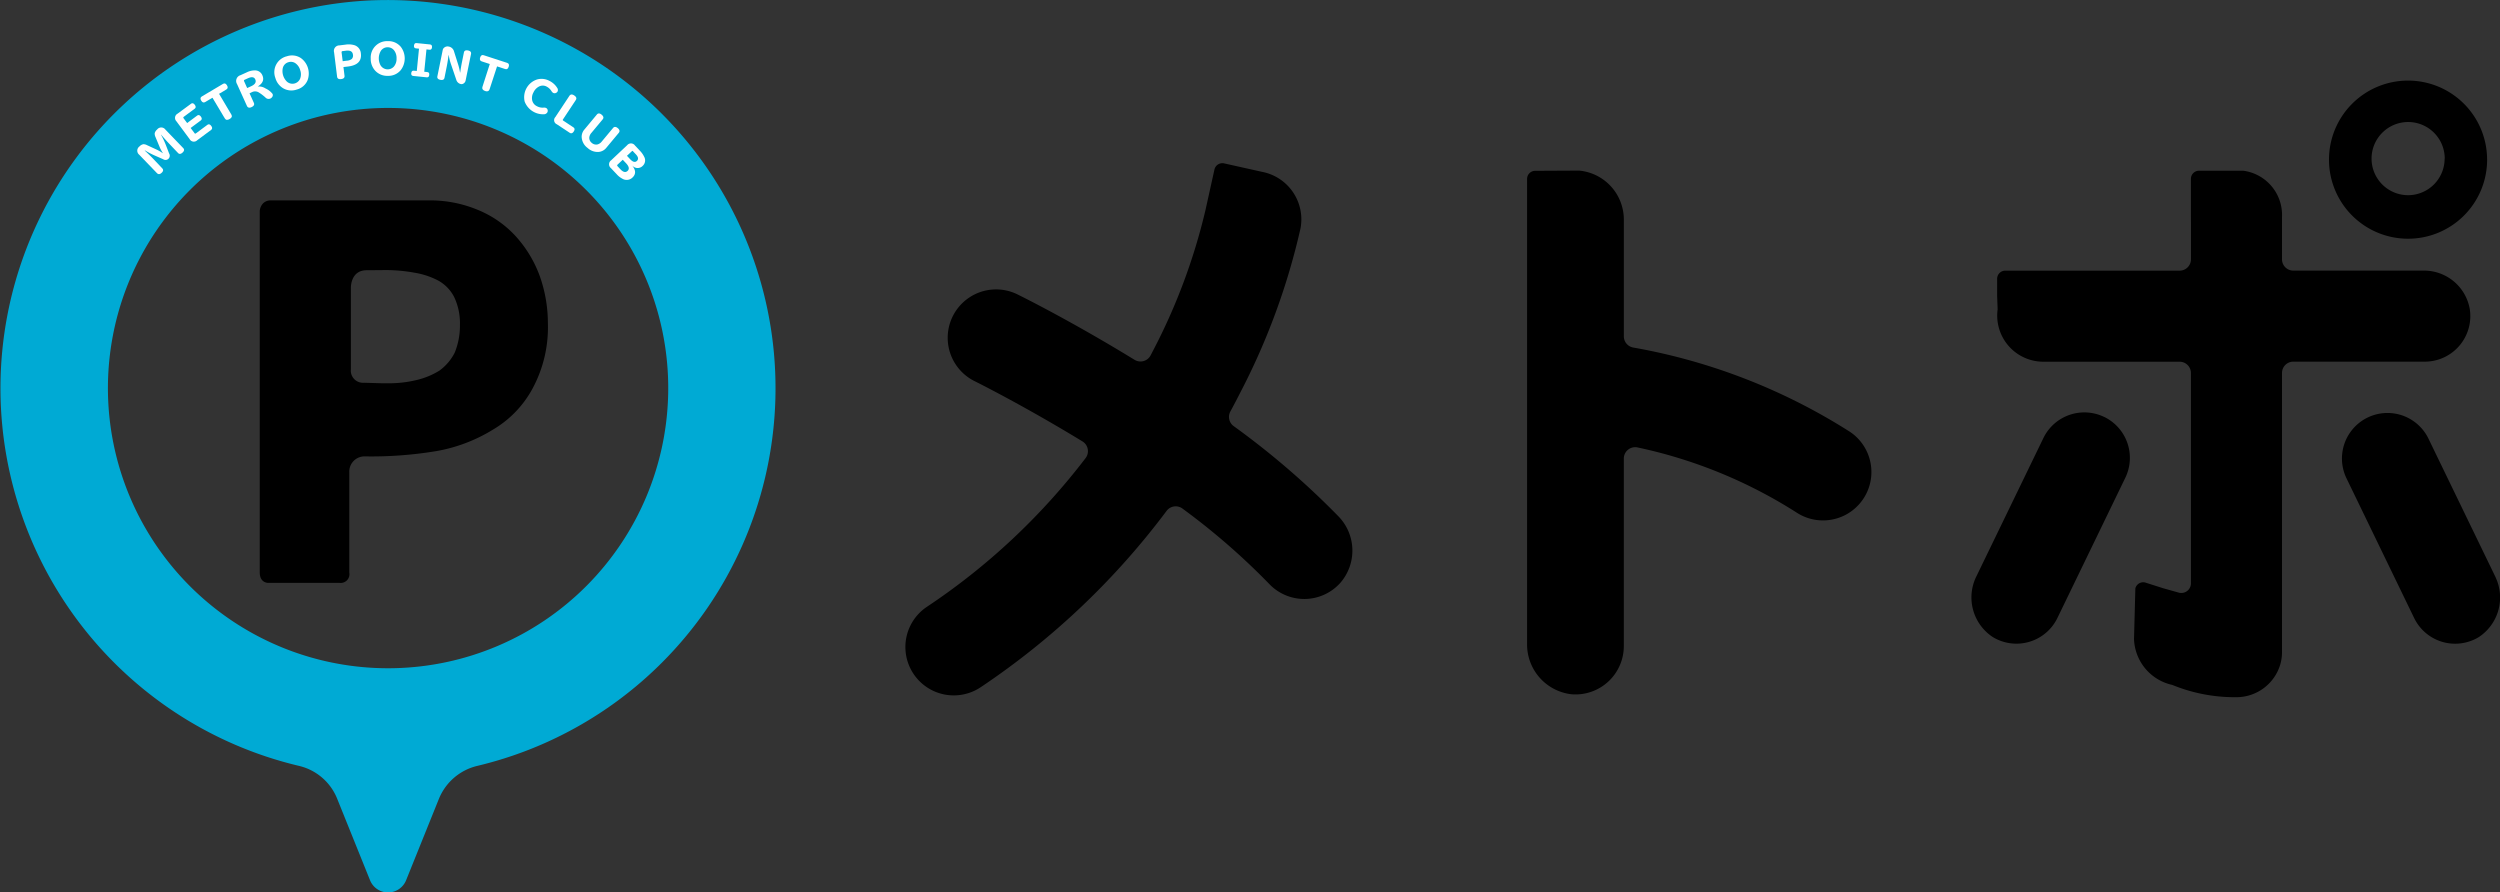 <svg xmlns="http://www.w3.org/2000/svg" width="112.054" height="40" viewBox="0 0 112.054 40">
  <rect x="0" y="0" width="112.054" height="40" fill="#333333" stroke="none"/>
  <defs>
    <style>
      .cls-1 {
        fill: #00aad4;
      }

      .cls-2 {
        fill: #fff;
      }
    </style>
  </defs>
  <g id="logo_metpo" transform="translate(-1120.158 -258.976)">
    <g id="グループ_164" data-name="グループ 164" transform="translate(1120.158 258.976)">
      <path id="パス_836" data-name="パス 836" d="M1146.624,292.981v-4.5a.682.682,0,0,1,.676-.707,17.836,17.836,0,0,0,3.22-.236,7.177,7.177,0,0,0,2.55-.968,4.744,4.744,0,0,0,1.77-1.841,5.777,5.777,0,0,0,.685-2.927,6.319,6.319,0,0,0-.378-2.149,5.432,5.432,0,0,0-1.086-1.771,4.735,4.735,0,0,0-1.676-1.157,5.555,5.555,0,0,0-2.219-.425h-7.083a.463.463,0,0,0-.331.142.563.563,0,0,0-.142.33v16.2c0,.5.4.472.4.472h3.182A.392.392,0,0,0,1146.624,292.981Zm.071-9.1v-3.663s-.022-.788.708-.788c.166,0,.827-.007.874-.007a7.271,7.271,0,0,1,1.275.119,3.5,3.5,0,0,1,1.063.354,1.758,1.758,0,0,1,.708.732,2.734,2.734,0,0,1,.26,1.251,3.2,3.2,0,0,1-.236,1.251,2.258,2.258,0,0,1-.684.8,3.428,3.428,0,0,1-1.039.425,5.245,5.245,0,0,1-1.275.142h-.236c-.094,0-.738-.023-.84-.023A.546.546,0,0,1,1146.694,283.876Z" transform="translate(-1130.968 -267.318)"/>
      <path id="パス_837" data-name="パス 837" class="cls-1" d="M1136.872,258.989a17.4,17.4,0,0,0-3.3,34.318,2.447,2.447,0,0,1,1.7,1.472l1.472,3.652a.871.871,0,0,0,1.616,0l1.472-3.653a2.477,2.477,0,0,1,1.736-1.478,17.4,17.4,0,0,0-4.7-34.31Zm.919,29.937a12.557,12.557,0,1,1,12.316-12.316A12.557,12.557,0,0,1,1137.791,288.926Z" transform="translate(-1120.158 -258.976)"/>
      <g id="グループ_163" data-name="グループ 163" transform="translate(6.159 1.844)">
        <path id="パス_838" data-name="パス 838" class="cls-2" d="M1132.365,271.032q.228.212.383.374l.4.422q.088.092-.027.2t-.206.02l-.8-.831a.232.232,0,0,1,.012-.37.317.317,0,0,1,.171-.1.334.334,0,0,1,.163.04l.433.2a1.8,1.8,0,0,1,.276.161l.005-.005a1.732,1.732,0,0,1-.149-.283l-.183-.44a.337.337,0,0,1-.033-.164.313.313,0,0,1,.108-.167.231.231,0,0,1,.37,0l.8.831c.059.062.049.129-.028.2s-.147.082-.205.02l-.4-.421q-.162-.169-.357-.4l-.005.005a3.745,3.745,0,0,1,.208.436l.154.4a.19.19,0,0,1-.269.258l-.388-.17a3.674,3.674,0,0,1-.427-.226Z" transform="translate(-1132.035 -266.127)"/>
        <path id="パス_839" data-name="パス 839" class="cls-2" d="M1135.988,269.012l.172.23a.041.041,0,0,0,.066.01l.508-.377c.062-.046.12-.031.176.044s.054.137-.008.183l-.619.46a.214.214,0,0,1-.34-.05l-.593-.8a.215.215,0,0,1,.05-.34l.6-.442c.06-.045.118-.031.173.043s.053.134-.008.179l-.484.359a.042.042,0,0,0-.009.066l.159.214.445-.331c.06-.044.116-.031.17.042s.052.132-.008.176Z" transform="translate(-1133.602 -265.12)"/>
        <path id="パス_840" data-name="パス 840" class="cls-2" d="M1138.024,266.829l-.328.194c-.068.04-.127.019-.177-.065s-.04-.146.027-.186l.952-.565q.1-.061.177.065c.05.084.04.146-.027.186l-.328.195.551.93q.069.117-.078.2c-.1.059-.171.049-.217-.029Z" transform="translate(-1134.66 -264.292)"/>
        <path id="パス_841" data-name="パス 841" class="cls-2" d="M1141.173,266.086l.193.426c.037.081,0,.145-.1.192s-.173.029-.21-.052l-.442-.977a.268.268,0,0,1,.151-.4l.286-.13a.816.816,0,0,1,.356-.086.356.356,0,0,1,.34.218q.131.292-.2.5l0,.005a.534.534,0,0,1,.34.085.857.857,0,0,1,.317.245.133.133,0,0,1-.012.133.207.207,0,0,1-.09.078.194.194,0,0,1-.217-.049,1.912,1.912,0,0,0-.307-.232.312.312,0,0,0-.286-.013Zm-.107-.236.175-.079q.271-.123.188-.309c-.05-.11-.161-.126-.333-.048l-.141.064a.045.045,0,0,0-.025.068Z" transform="translate(-1136.147 -263.748)"/>
        <path id="パス_842" data-name="パス 842" class="cls-2" d="M1144.425,263.811a.723.723,0,0,1,.639.074.859.859,0,0,1,.3,1,.719.719,0,0,1-.48.412.731.731,0,0,1-.6-.05.776.776,0,0,1-.362-.47.733.733,0,0,1,.5-.967Zm.081.262a.357.357,0,0,0-.25.258.661.661,0,0,0,.179.607.373.373,0,0,0,.595-.123.537.537,0,0,0,.006-.383.56.56,0,0,0-.206-.307A.359.359,0,0,0,1144.506,264.073Z" transform="translate(-1137.739 -263.128)"/>
        <path id="パス_843" data-name="パス 843" class="cls-2" d="M1149.451,263.828l.048.389c.011.087-.04.137-.151.151s-.172-.023-.182-.109l-.135-1.09a.247.247,0,0,1,.243-.312l.274-.034a.919.919,0,0,1,.357.015.419.419,0,0,1,.327.38q.063.507-.573.586Zm-.034-.262.182-.023a.394.394,0,0,0,.227-.079.222.222,0,0,0,.05-.192c-.018-.142-.122-.2-.312-.177l-.15.019a.047.047,0,0,0-.046.06Z" transform="translate(-1140.216 -262.667)"/>
        <path id="パス_844" data-name="パス 844" class="cls-2" d="M1152.964,262.532a.721.721,0,0,1,.589.258.858.858,0,0,1-.008,1.045.721.721,0,0,1-.579.253.732.732,0,0,1-.555-.223.772.772,0,0,1-.208-.555.733.733,0,0,1,.761-.778Zm0,.275a.356.356,0,0,0-.315.173.661.661,0,0,0-.007.634.373.373,0,0,0,.6.056.533.533,0,0,0,.118-.365.558.558,0,0,0-.106-.354A.357.357,0,0,0,1152.964,262.807Z" transform="translate(-1141.745 -262.532)"/>
        <path id="パス_845" data-name="パス 845" class="cls-2" d="M1156.05,262.95l-.136-.014c-.067-.006-.1-.049-.088-.129s.046-.115.112-.108l.609.061c.065.007.093.049.086.128s-.045.116-.11.109l-.138-.014-.1,1,.139.015c.065.006.094.049.086.128s-.045.115-.11.108l-.608-.062c-.068-.007-.1-.049-.089-.128s.045-.115.112-.108l.136.013Z" transform="translate(-1143.429 -262.612)"/>
        <path id="パス_846" data-name="パス 846" class="cls-2" d="M1158.458,263.38q-.03.267-.08.512l-.1.5c-.017.083-.079.114-.186.092s-.15-.074-.133-.158l.241-1.185a.178.178,0,0,1,.064-.1.233.233,0,0,1,.2-.049.3.3,0,0,1,.243.225l.18.57a2.5,2.5,0,0,1,.087.368l.009,0q.027-.211.08-.476l.085-.419c.017-.083.078-.114.185-.092s.151.074.134.158l-.241,1.183a.206.206,0,0,1-.107.147.152.152,0,0,1-.1.019.269.269,0,0,1-.212-.191l-.24-.707a2.394,2.394,0,0,1-.1-.4Z" transform="translate(-1144.514 -262.75)"/>
        <path id="パス_847" data-name="パス 847" class="cls-2" d="M1162.083,264.133l-.363-.118c-.075-.024-.1-.083-.068-.176s.083-.127.158-.1l1.052.343c.075.024.1.083.068.176s-.083.127-.159.1l-.362-.118-.336,1.028c-.028.086-.1.111-.2.076s-.149-.1-.121-.182Z" transform="translate(-1146.289 -263.108)"/>
        <path id="パス_848" data-name="パス 848" class="cls-2" d="M1166.591,265.879a.844.844,0,0,1,.35.316.157.157,0,0,1,.018.157.144.144,0,0,1-.07.066.137.137,0,0,1-.13,0,.221.221,0,0,1-.077-.083.561.561,0,0,0-.218-.2.359.359,0,0,0-.322-.01.555.555,0,0,0-.264.27.518.518,0,0,0-.061.343.385.385,0,0,0,.212.276.53.53,0,0,0,.3.065.207.207,0,0,1,.116.017.127.127,0,0,1,.068.093.15.15,0,0,1-.013.1.181.181,0,0,1-.147.088.887.887,0,0,1-.87-.567.837.837,0,0,1,.553-.992A.741.741,0,0,1,1166.591,265.879Z" transform="translate(-1148.125 -264.099)"/>
        <path id="パス_849" data-name="パス 849" class="cls-2" d="M1169.028,267.393l-.573.866a.035.035,0,0,0,.011.055l.453.3c.066.044.072.106.018.188s-.115.1-.181.058l-.579-.383a.2.2,0,0,1-.065-.321l.63-.952q.075-.112.218-.017T1169.028,267.393Z" transform="translate(-1149.38 -264.752)"/>
        <path id="パス_850" data-name="パス 850" class="cls-2" d="M1171.379,269.048l-.5.6a.376.376,0,0,0-.1.207.286.286,0,0,0,.113.249.29.29,0,0,0,.262.066.374.374,0,0,0,.189-.135l.5-.6c.056-.067.127-.065.213.006s.1.142.046.209l-.553.664a.5.5,0,0,1-.331.192.657.657,0,0,1-.514-.176.641.641,0,0,1-.267-.51.5.5,0,0,1,.129-.324l.553-.665q.084-.1.213.007C1171.419,268.911,1171.434,268.981,1171.379,269.048Z" transform="translate(-1150.525 -265.542)"/>
        <path id="パス_851" data-name="パス 851" class="cls-2" d="M1173.859,272.38q.236.307,0,.525a.371.371,0,0,1-.453.05.877.877,0,0,1-.253-.2l-.258-.273a.22.22,0,0,1,.01-.352l.716-.674a.22.22,0,0,1,.351.011l.216.23a1.006,1.006,0,0,1,.193.269.331.331,0,0,1-.06.412.316.316,0,0,1-.465-.006Zm-.434-.274-.231.217a.047.047,0,0,0,0,.075l.127.136c.125.132.231.156.321.072s.066-.2-.072-.346Zm.188-.177.139.148q.185.2.308.081t-.058-.306l-.125-.133a.024.024,0,0,0-.038,0Z" transform="translate(-1151.671 -266.79)"/>
      </g>
    </g>
    <path id="パス_852" data-name="パス 852" d="M1256.036,272.314v-1.971a.365.365,0,0,1,.365-.365h1.982a2,2,0,0,1,1.736,2.079v1.891a.507.507,0,0,0,.506.507h5.833a2.08,2.08,0,0,1,2.079,1.735,2.042,2.042,0,0,1-2.019,2.346h-5.893a.507.507,0,0,0-.506.507v12.483a1.956,1.956,0,0,1-.083.6,2.052,2.052,0,0,1-1.958,1.45l-.095,0a7.38,7.38,0,0,1-2.783-.551,2.183,2.183,0,0,1-1.714-2.058l.06-2.269a.364.364,0,0,1,.443-.262l.811.258.659.185.023.007a.431.431,0,0,0,.555-.413v-9.427a.507.507,0,0,0-.507-.507h-6.139a2.069,2.069,0,0,1-2.018-2.346l-.022-.607v-.764a.364.364,0,0,1,.365-.365h7.815a.507.507,0,0,0,.507-.507V272m-44.173-.248a26.905,26.905,0,0,1-2.377,6.348l-.079.153a.512.512,0,0,1-.721.2c-2.828-1.733-5.062-2.841-5.248-2.932a2.168,2.168,0,1,0-1.916,3.891c.042.021,2.156,1.069,4.832,2.7a.512.512,0,0,1,.138.747,29.5,29.5,0,0,1-7.111,6.664,2.168,2.168,0,1,0,2.405,3.608,34.047,34.047,0,0,0,8.338-7.908.51.51,0,0,1,.713-.1,30.754,30.754,0,0,1,3.882,3.373,2.169,2.169,0,0,0,3.183-.037,2.2,2.2,0,0,0-.065-2.977,36.094,36.094,0,0,0-4.712-4.06.51.51,0,0,1-.144-.653q.236-.435.444-.847a30.437,30.437,0,0,0,2.7-7.36,2.17,2.17,0,0,0-1.729-2.535l-1.694-.378a.364.364,0,0,0-.435.277Zm14.782-1.77a.365.365,0,0,0-.365.365v20.892a2.247,2.247,0,0,0,2.008,2.207,2.168,2.168,0,0,0,2.328-2.163v-8.4a.51.51,0,0,1,.625-.5,21.568,21.568,0,0,1,7.093,2.9,2.168,2.168,0,1,0,2.421-3.6,26.729,26.729,0,0,0-9.722-3.781.51.51,0,0,1-.416-.5v-5.265a2.206,2.206,0,0,0-2.008-2.165Zm42.666-.5a3.544,3.544,0,1,1-3.544-3.544A3.544,3.544,0,0,1,1269.312,269.478Zm-1.9-.047a1.64,1.64,0,1,0-1.64,1.64A1.64,1.64,0,0,0,1267.408,269.431Zm-15.263,11.58a2.04,2.04,0,0,0-2.726.946l-3.026,6.245a2.125,2.125,0,0,0,.76,2.675,2.04,2.04,0,0,0,2.894-.856l3.044-6.285A2.04,2.04,0,0,0,1252.145,281.011Zm17.546,7.191-3.025-6.245a2.041,2.041,0,0,0-3.673,1.78l3.044,6.285a2.041,2.041,0,0,0,2.9.854A2.125,2.125,0,0,0,1269.691,288.2Z" transform="translate(-37.678 -3.35)"/>
  </g>
</svg>
